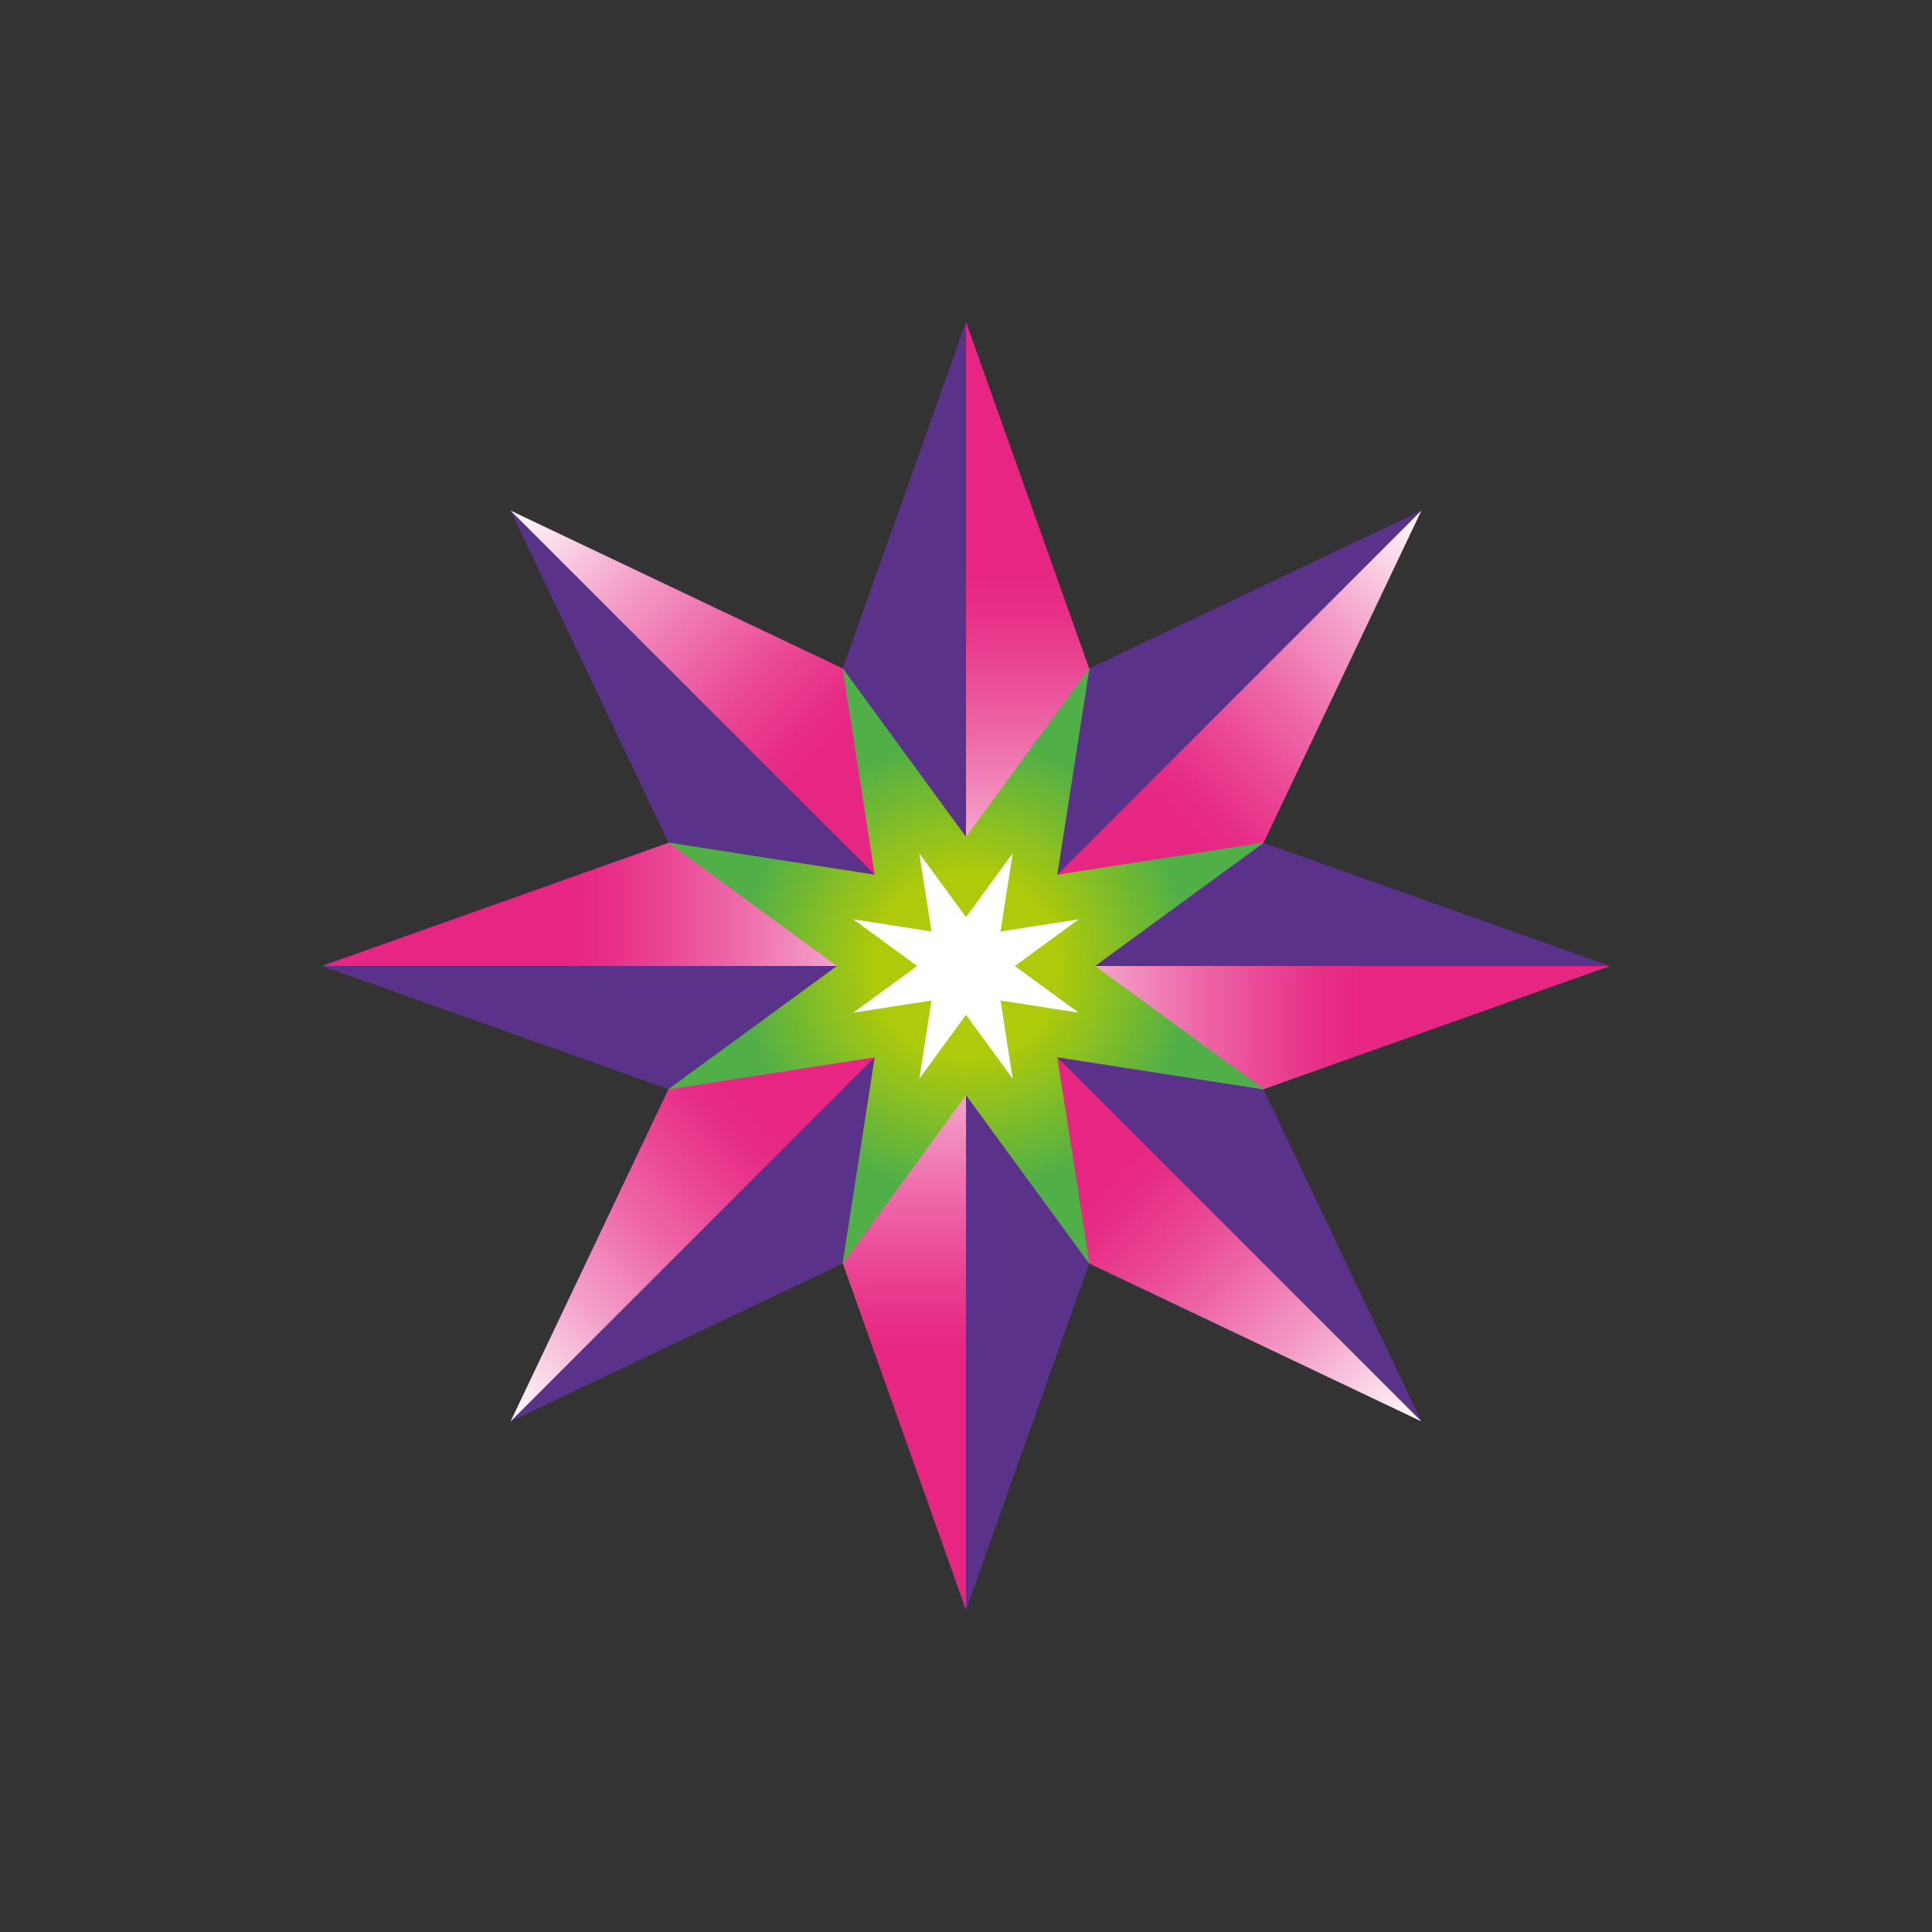 <?xml version="1.0" encoding="UTF-8"?>
<svg id="Innovation__x0D_Ecosystem" xmlns="http://www.w3.org/2000/svg" xmlns:xlink="http://www.w3.org/1999/xlink" viewBox="0 0 300 300">
  <rect x="0" y="0" width="300" height="300" fill="#333333" stroke="none"/>
  <defs>
    <style>
      .cls-1 {
        fill: url(#linear-gradient-8);
      }

      .cls-2 {
        fill: url(#linear-gradient-7);
      }

      .cls-3 {
        fill: url(#linear-gradient-5);
      }

      .cls-4 {
        fill: url(#linear-gradient-6);
      }

      .cls-5 {
        fill: url(#linear-gradient-4);
      }

      .cls-6 {
        fill: url(#linear-gradient-3);
      }

      .cls-7 {
        fill: url(#linear-gradient-2);
      }

      .cls-8 {
        fill: url(#radial-gradient);
      }

      .cls-9 {
        fill: url(#linear-gradient);
      }

      .cls-10 {
        fill: #5a328a;
      }

      .cls-11 {
        fill: #fff;
      }
    </style>
    <linearGradient id="linear-gradient" x1="-1169.92" y1="3858.55" x2="-1169.92" y2="3758.55" gradientTransform="translate(-1744.39 -3412.43) rotate(-45)" gradientUnits="userSpaceOnUse">
      <stop offset=".38" stop-color="#e72582"/>
      <stop offset=".44" stop-color="#e72d86"/>
      <stop offset=".53" stop-color="#ea4594"/>
      <stop offset=".65" stop-color="#ee6baa"/>
      <stop offset=".79" stop-color="#f4a0c9"/>
      <stop offset=".94" stop-color="#fce4ef"/>
      <stop offset="1" stop-color="#fff"/>
    </linearGradient>
    <linearGradient id="linear-gradient-2" x1="159.57" y1="50" x2="159.57" y2="150" gradientTransform="matrix(1,0,0,1,0,0)" xlink:href="#linear-gradient"/>
    <linearGradient id="linear-gradient-3" x1="-10012.95" y1="680.79" x2="-10012.95" y2="780.79" gradientTransform="translate(-9872.52 930.79) rotate(-180)" xlink:href="#linear-gradient"/>
    <linearGradient id="linear-gradient-4" x1="-5034.37" y1="-4709.45" x2="-5034.37" y2="-4609.45" gradientTransform="translate(-4459.45 5193.93) rotate(90)" xlink:href="#linear-gradient"/>
    <linearGradient id="linear-gradient-5" x1="-4819.02" y1="5440.24" x2="-4819.02" y2="5540.24" gradientTransform="translate(-5390.24 -4678.59) rotate(-90)" xlink:href="#linear-gradient"/>
    <linearGradient id="linear-gradient-6" x1="-8390.58" y1="4373.94" x2="-8390.58" y2="4273.94" gradientTransform="translate(-8882.64 -2696.96) rotate(-135)" xlink:href="#linear-gradient"/>
    <linearGradient id="linear-gradient-7" x1="-8751.79" y1="-3108.87" x2="-8751.79" y2="-3208.87" gradientTransform="translate(-8243.52 4146.91) rotate(135)" xlink:href="#linear-gradient"/>
    <linearGradient id="linear-gradient-8" x1="-1423.16" y1="-3207.93" x2="-1423.16" y2="-3307.93" gradientTransform="translate(-1105.26 3431.44) rotate(45)" xlink:href="#linear-gradient"/>
    <radialGradient id="radial-gradient" cx="150" cy="150" fx="150" fy="150" r="46.29" gradientUnits="userSpaceOnUse">
      <stop offset=".31" stop-color="#afca0b"/>
      <stop offset=".76" stop-color="#50af47"/>
    </radialGradient>
  </defs>
  <g>
    <polygon class="cls-10" points="79.29 79.29 103.81 130.87 150 150 79.29 79.29"/>
    <polygon class="cls-10" points="220.71 79.29 169.13 103.81 150 150 220.71 79.29"/>
    <polygon class="cls-10" points="130.87 103.81 79.29 79.29 150 150 130.87 103.81"/>
    <polygon class="cls-10" points="150 50 130.87 103.81 150 150 150 50"/>
    <polygon class="cls-9" points="130.87 103.81 79.29 79.29 150 150 130.87 103.81"/>
    <polygon class="cls-7" points="169.13 103.81 150 50 150 150 169.13 103.81"/>
    <polygon class="cls-6" points="130.87 196.19 150 250 150 150 130.87 196.19"/>
    <polygon class="cls-10" points="196.19 130.87 220.71 79.29 150 150 196.19 130.87"/>
    <polygon class="cls-10" points="196.19 169.13 250 150 150 150 196.19 169.13"/>
    <polygon class="cls-10" points="250 150 196.19 130.87 150 150 250 150"/>
    <polygon class="cls-10" points="103.81 130.87 50 150 150 150 103.81 130.87"/>
    <polygon class="cls-10" points="150 150 220.71 220.71 196.19 169.13 150 150"/>
    <polygon class="cls-10" points="150 250 169.13 196.19 150 150 150 250"/>
    <polygon class="cls-10" points="169.13 196.19 220.71 220.71 150 150 169.13 196.19"/>
    <polygon class="cls-10" points="50 150 103.81 169.13 150 150 50 150"/>
    <polygon class="cls-10" points="79.29 220.71 130.87 196.19 150 150 79.29 220.71"/>
    <polygon class="cls-10" points="103.81 169.13 79.29 220.71 150 150 103.81 169.13"/>
    <polygon class="cls-5" points="196.19 169.13 250 150 150 150 196.19 169.13"/>
    <polygon class="cls-3" points="103.81 130.87 50 150 150 150 103.81 130.87"/>
    <polygon class="cls-4" points="103.81 169.13 79.29 220.71 150 150 103.81 169.13"/>
    <polygon class="cls-2" points="169.13 196.19 220.71 220.71 150 150 169.13 196.19"/>
    <polygon class="cls-1" points="196.19 130.87 220.71 79.29 150 150 196.19 130.87"/>
  </g>
  <polygon class="cls-8" points="150 129.95 169.18 103.71 164.18 135.82 196.29 130.82 170.05 150 196.29 169.18 164.18 164.18 169.18 196.29 150 170.05 130.82 196.29 135.82 164.18 103.71 169.18 129.95 150 103.71 130.82 135.82 135.82 130.82 103.71 150 129.95"/>
  <polygon class="cls-11" points="150 142.42 157.25 132.5 155.36 144.64 167.5 142.75 157.58 150 167.5 157.25 155.36 155.36 157.25 167.5 150 157.58 142.75 167.5 144.64 155.36 132.5 157.25 142.42 150 132.5 142.75 144.64 144.64 142.75 132.5 150 142.42"/>
</svg>